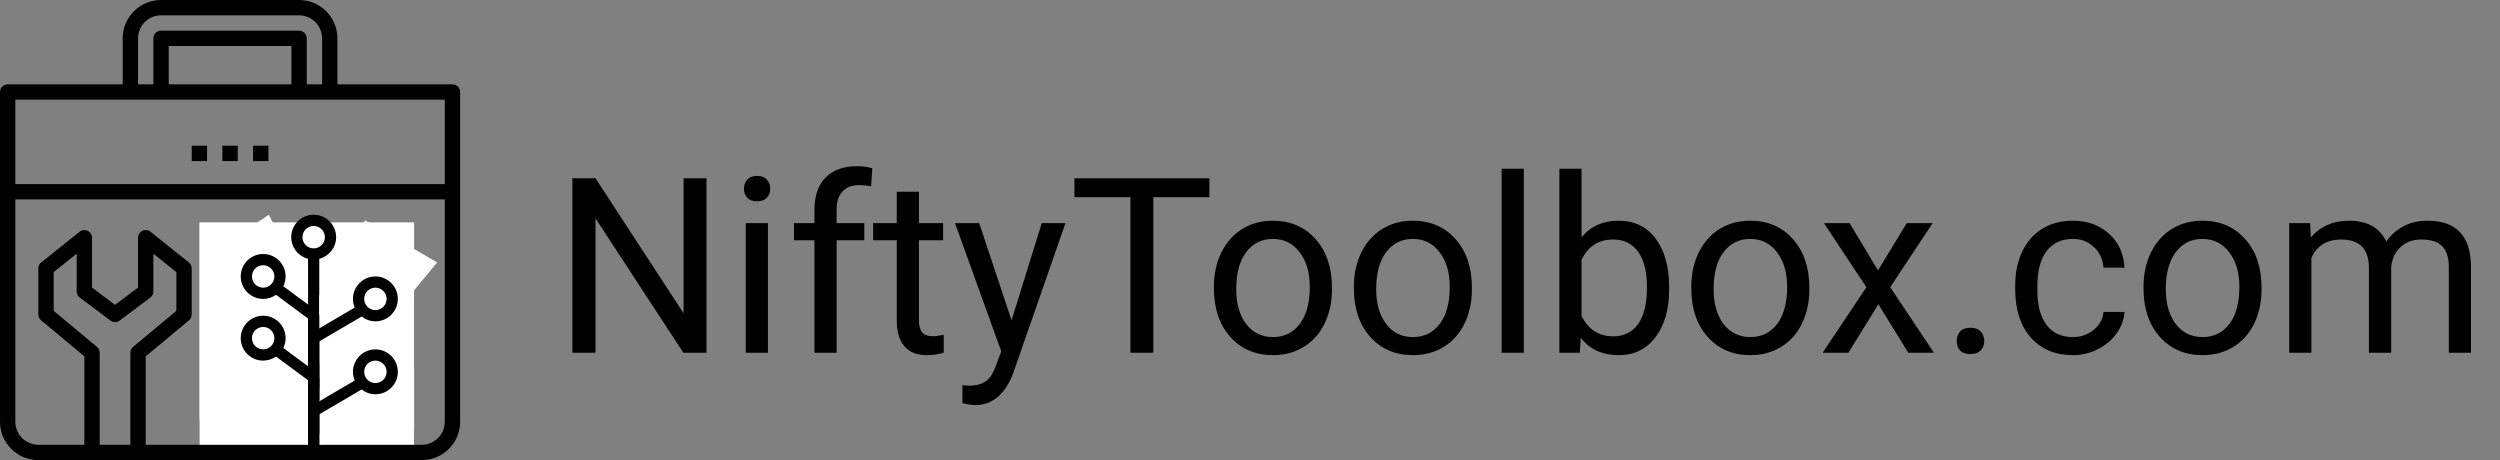 <svg width="163" height="30" viewBox="0 0 163 30" fill="none" xmlns="http://www.w3.org/2000/svg">
<rect x="0" y="0" width="163" height="30" fill="#808080" stroke="none"/>
<path d="M46.062 23H44.555L38.828 14.234V23H37.32V11.625H38.828L44.57 20.43V11.625H46.062V23ZM50.07 23H48.625V14.547H50.07V23ZM48.508 12.305C48.508 12.07 48.578 11.872 48.719 11.711C48.865 11.55 49.078 11.469 49.359 11.469C49.641 11.469 49.854 11.55 50 11.711C50.146 11.872 50.219 12.07 50.219 12.305C50.219 12.539 50.146 12.734 50 12.891C49.854 13.047 49.641 13.125 49.359 13.125C49.078 13.125 48.865 13.047 48.719 12.891C48.578 12.734 48.508 12.539 48.508 12.305ZM53.102 23V15.664H51.766V14.547H53.102V13.68C53.102 12.773 53.344 12.073 53.828 11.578C54.312 11.083 54.997 10.836 55.883 10.836C56.216 10.836 56.547 10.88 56.875 10.969L56.797 12.141C56.552 12.094 56.292 12.07 56.016 12.07C55.547 12.07 55.185 12.208 54.93 12.484C54.675 12.755 54.547 13.146 54.547 13.656V14.547H56.352V15.664H54.547V23H53.102ZM59.914 12.5V14.547H61.492V15.664H59.914V20.906C59.914 21.245 59.984 21.5 60.125 21.672C60.266 21.838 60.505 21.922 60.844 21.922C61.01 21.922 61.24 21.891 61.531 21.828V23C61.151 23.104 60.781 23.156 60.422 23.156C59.776 23.156 59.289 22.961 58.961 22.57C58.633 22.18 58.469 21.625 58.469 20.906V15.664H56.93V14.547H58.469V12.5H59.914ZM65.953 20.883L67.922 14.547H69.469L66.07 24.305C65.544 25.711 64.708 26.414 63.562 26.414L63.289 26.391L62.75 26.289V25.117L63.141 25.148C63.63 25.148 64.01 25.049 64.281 24.852C64.557 24.654 64.784 24.292 64.961 23.766L65.281 22.906L62.266 14.547H63.844L65.953 20.883ZM78.852 12.859H75.195V23H73.703V12.859H70.055V11.625H78.852V12.859ZM79.148 18.695C79.148 17.867 79.31 17.122 79.633 16.461C79.961 15.8 80.414 15.289 80.992 14.93C81.576 14.57 82.24 14.391 82.984 14.391C84.135 14.391 85.065 14.789 85.773 15.586C86.487 16.383 86.844 17.443 86.844 18.766V18.867C86.844 19.69 86.685 20.43 86.367 21.086C86.055 21.737 85.604 22.245 85.016 22.609C84.432 22.974 83.76 23.156 83 23.156C81.854 23.156 80.924 22.758 80.211 21.961C79.503 21.164 79.148 20.109 79.148 18.797V18.695ZM80.602 18.867C80.602 19.805 80.818 20.557 81.25 21.125C81.688 21.693 82.271 21.977 83 21.977C83.734 21.977 84.318 21.69 84.75 21.117C85.182 20.539 85.398 19.732 85.398 18.695C85.398 17.768 85.177 17.018 84.734 16.445C84.297 15.867 83.713 15.578 82.984 15.578C82.271 15.578 81.695 15.862 81.258 16.43C80.82 16.997 80.602 17.81 80.602 18.867ZM88.273 18.695C88.273 17.867 88.435 17.122 88.758 16.461C89.086 15.8 89.539 15.289 90.117 14.93C90.701 14.57 91.365 14.391 92.109 14.391C93.26 14.391 94.19 14.789 94.898 15.586C95.612 16.383 95.969 17.443 95.969 18.766V18.867C95.969 19.69 95.81 20.43 95.492 21.086C95.18 21.737 94.729 22.245 94.141 22.609C93.557 22.974 92.885 23.156 92.125 23.156C90.979 23.156 90.049 22.758 89.336 21.961C88.628 21.164 88.273 20.109 88.273 18.797V18.695ZM89.727 18.867C89.727 19.805 89.943 20.557 90.375 21.125C90.812 21.693 91.396 21.977 92.125 21.977C92.859 21.977 93.443 21.69 93.875 21.117C94.307 20.539 94.523 19.732 94.523 18.695C94.523 17.768 94.302 17.018 93.859 16.445C93.422 15.867 92.838 15.578 92.109 15.578C91.396 15.578 90.82 15.862 90.383 16.43C89.945 16.997 89.727 17.81 89.727 18.867ZM99.352 23H97.906V11H99.352V23ZM108.828 18.867C108.828 20.159 108.531 21.198 107.938 21.984C107.344 22.766 106.547 23.156 105.547 23.156C104.479 23.156 103.654 22.779 103.07 22.023L103 23H101.672V11H103.117V15.477C103.701 14.753 104.505 14.391 105.531 14.391C106.557 14.391 107.362 14.779 107.945 15.555C108.534 16.331 108.828 17.393 108.828 18.742V18.867ZM107.383 18.703C107.383 17.719 107.193 16.958 106.812 16.422C106.432 15.885 105.885 15.617 105.172 15.617C104.219 15.617 103.534 16.06 103.117 16.945V20.602C103.56 21.487 104.25 21.93 105.188 21.93C105.88 21.93 106.419 21.662 106.805 21.125C107.19 20.588 107.383 19.781 107.383 18.703ZM110.273 18.695C110.273 17.867 110.435 17.122 110.758 16.461C111.086 15.8 111.539 15.289 112.117 14.93C112.701 14.57 113.365 14.391 114.109 14.391C115.26 14.391 116.19 14.789 116.898 15.586C117.612 16.383 117.969 17.443 117.969 18.766V18.867C117.969 19.69 117.81 20.43 117.492 21.086C117.18 21.737 116.729 22.245 116.141 22.609C115.557 22.974 114.885 23.156 114.125 23.156C112.979 23.156 112.049 22.758 111.336 21.961C110.628 21.164 110.273 20.109 110.273 18.797V18.695ZM111.727 18.867C111.727 19.805 111.943 20.557 112.375 21.125C112.812 21.693 113.396 21.977 114.125 21.977C114.859 21.977 115.443 21.69 115.875 21.117C116.307 20.539 116.523 19.732 116.523 18.695C116.523 17.768 116.302 17.018 115.859 16.445C115.422 15.867 114.839 15.578 114.109 15.578C113.396 15.578 112.82 15.862 112.383 16.43C111.945 16.997 111.727 17.81 111.727 18.867ZM122.445 17.633L124.32 14.547H126.008L123.242 18.727L126.094 23H124.422L122.469 19.836L120.516 23H118.836L121.688 18.727L118.922 14.547H120.594L122.445 17.633ZM127.578 22.242C127.578 21.992 127.651 21.784 127.797 21.617C127.948 21.451 128.172 21.367 128.469 21.367C128.766 21.367 128.99 21.451 129.141 21.617C129.297 21.784 129.375 21.992 129.375 22.242C129.375 22.482 129.297 22.682 129.141 22.844C128.99 23.005 128.766 23.086 128.469 23.086C128.172 23.086 127.948 23.005 127.797 22.844C127.651 22.682 127.578 22.482 127.578 22.242ZM135.156 21.977C135.672 21.977 136.122 21.82 136.508 21.508C136.893 21.195 137.107 20.805 137.148 20.336H138.516C138.49 20.82 138.323 21.281 138.016 21.719C137.708 22.156 137.297 22.505 136.781 22.766C136.271 23.026 135.729 23.156 135.156 23.156C134.005 23.156 133.089 22.773 132.406 22.008C131.729 21.237 131.391 20.185 131.391 18.852V18.609C131.391 17.787 131.542 17.055 131.844 16.414C132.146 15.773 132.578 15.276 133.141 14.922C133.708 14.568 134.378 14.391 135.148 14.391C136.096 14.391 136.883 14.675 137.508 15.242C138.138 15.81 138.474 16.547 138.516 17.453H137.148C137.107 16.906 136.898 16.458 136.523 16.109C136.154 15.755 135.695 15.578 135.148 15.578C134.414 15.578 133.844 15.844 133.438 16.375C133.036 16.901 132.836 17.664 132.836 18.664V18.938C132.836 19.912 133.036 20.662 133.438 21.188C133.839 21.713 134.411 21.977 135.156 21.977ZM139.758 18.695C139.758 17.867 139.919 17.122 140.242 16.461C140.57 15.8 141.023 15.289 141.602 14.93C142.185 14.57 142.849 14.391 143.594 14.391C144.745 14.391 145.674 14.789 146.383 15.586C147.096 16.383 147.453 17.443 147.453 18.766V18.867C147.453 19.69 147.294 20.43 146.977 21.086C146.664 21.737 146.214 22.245 145.625 22.609C145.042 22.974 144.37 23.156 143.609 23.156C142.464 23.156 141.534 22.758 140.82 21.961C140.112 21.164 139.758 20.109 139.758 18.797V18.695ZM141.211 18.867C141.211 19.805 141.427 20.557 141.859 21.125C142.297 21.693 142.88 21.977 143.609 21.977C144.344 21.977 144.927 21.69 145.359 21.117C145.792 20.539 146.008 19.732 146.008 18.695C146.008 17.768 145.786 17.018 145.344 16.445C144.906 15.867 144.323 15.578 143.594 15.578C142.88 15.578 142.305 15.862 141.867 16.43C141.43 16.997 141.211 17.81 141.211 18.867ZM150.625 14.547L150.664 15.484C151.284 14.755 152.12 14.391 153.172 14.391C154.354 14.391 155.159 14.844 155.586 15.75C155.867 15.344 156.232 15.016 156.68 14.766C157.133 14.516 157.667 14.391 158.281 14.391C160.135 14.391 161.078 15.372 161.109 17.336V23H159.664V17.422C159.664 16.818 159.526 16.367 159.25 16.07C158.974 15.768 158.51 15.617 157.859 15.617C157.323 15.617 156.878 15.779 156.523 16.102C156.169 16.419 155.964 16.849 155.906 17.391V23H154.453V17.461C154.453 16.232 153.852 15.617 152.648 15.617C151.701 15.617 151.052 16.021 150.703 16.828V23H149.258V14.547H150.625Z" fill="black"/>
<path d="M29.5 5.5H22V2.5C22 1.121 20.878 0 19.5 0H10.5C9.121 0 8 1.121 8 2.5V5.5H0.5C0.224 5.5 0 5.724 0 6V12.5V27.5C0 28.878 1.121 30 2.5 30H27.5C28.878 30 30 28.878 30 27.5V12.5V6C30 5.724 29.776 5.5 29.5 5.5ZM9 2.5C9 1.673 9.673 1 10.5 1H19.5C20.327 1 21 1.673 21 2.5V5.5H20V2.5C20 2.224 19.776 2 19.5 2H10.5C10.223 2 10 2.224 10 2.5V5.5H9V2.5ZM19 3V5.5H11V3H19ZM8.5 23V29H6.5V23C6.5 22.852 6.434 22.711 6.321 22.616L3.5 20.266V17.74L5 16.54V19C5 19.157 5.074 19.305 5.2 19.4L7.2 20.9C7.378 21.034 7.622 21.034 7.8 20.9L9.8 19.4C9.925 19.306 9.999 19.157 9.999 19V16.541L11.499 17.741V20.266L8.679 22.616C8.566 22.711 8.5 22.852 8.5 23ZM29 27.5C29 28.327 28.327 29 27.5 29H27V28C27 27.867 26.948 27.74 26.854 27.646L25.207 26L26.854 24.354C26.948 24.26 27 24.133 27 24V19.5C27 19.367 26.948 19.24 26.854 19.146L25.354 17.646C25.26 17.552 25.133 17.5 25 17.5H24H23C22.867 17.5 22.74 17.552 22.646 17.646L21.146 19.146C21.052 19.24 21 19.367 21 19.5V24C21 24.133 21.052 24.26 21.146 24.354L22.793 26L21.146 27.646C21.052 27.74 21 27.867 21 28V29H20V27.5C20 27.224 19.776 27 19.5 27H18V20.707L18.854 19.854C18.982 19.725 19.03 19.538 18.981 19.363L17.981 15.863C17.919 15.648 17.723 15.5 17.5 15.5H15.5C15.277 15.5 15.081 15.648 15.019 15.863L14.019 19.363C13.969 19.538 14.146 19.854 14.146 19.854L14.75 21.75L15 27H13.5C13.223 27 13 27.224 13 27.5V29H9.5V23.234L12.32 20.884C12.434 20.789 12.5 20.648 12.5 20.5V17.5C12.5 17.348 12.431 17.204 12.312 17.11L9.812 15.11C9.662 14.989 9.456 14.966 9.283 15.049C9.111 15.133 9 15.308 9 15.5V18.75L7.5 19.875L6 18.75V15.5C6 15.308 5.889 15.133 5.717 15.05C5.543 14.967 5.338 14.989 5.188 15.11L2.688 17.11C2.569 17.204 2.5 17.348 2.5 17.5V20.5C2.5 20.648 2.566 20.789 2.679 20.884L5.5 23.234V29H2.5C1.673 29 1 28.327 1 27.5V13H29V27.5ZM29 12H1V6.5H8.5H10.5H19.5H21.5H29V12Z" fill="black"/>
<path d="M13.5 9.5H12.5V10.5H13.5V9.5Z" fill="black"/>
<path d="M15.5 9.5H14.5V10.5H15.5V9.5Z" fill="black"/>
<path d="M17.5 9.5H16.5V10.5H17.5V9.5Z" fill="black"/>
<rect x="13" y="14.5" width="14" height="14.5" fill="white"/>
<path d="M20.817 24.507L22.762 23.859C22.912 23.809 23.012 23.67 23.012 23.512V19.684L23.427 19.408C23.694 19.682 24.064 19.854 24.476 19.854C25.283 19.854 25.939 19.197 25.939 18.39C25.939 17.583 25.283 16.927 24.476 16.927C23.669 16.927 23.012 17.583 23.012 18.39C23.012 18.522 23.035 18.647 23.068 18.768L22.444 19.183C22.342 19.251 22.281 19.365 22.281 19.488V23.248L20.817 23.736V16.875C21.446 16.711 21.915 16.143 21.915 15.463C21.915 14.656 21.258 14 20.451 14C19.644 14 18.988 14.656 18.988 15.463C18.988 16.143 19.456 16.711 20.085 16.875V21.768L17.159 20.012V18.704C17.788 18.541 18.256 17.973 18.256 17.293C18.256 16.486 17.6 15.829 16.793 15.829C15.986 15.829 15.329 16.486 15.329 17.293C15.329 17.973 15.798 18.541 16.427 18.704V20.22C16.427 20.348 16.494 20.467 16.604 20.533L20.085 22.622V29.366H20.817V24.507ZM24.476 17.659C24.879 17.659 25.207 17.987 25.207 18.39C25.207 18.794 24.879 19.122 24.476 19.122C24.072 19.122 23.744 18.794 23.744 18.39C23.744 17.987 24.072 17.659 24.476 17.659ZM16.061 17.293C16.061 16.889 16.389 16.561 16.793 16.561C17.196 16.561 17.524 16.889 17.524 17.293C17.524 17.696 17.196 18.024 16.793 18.024C16.389 18.024 16.061 17.696 16.061 17.293ZM19.72 15.463C19.72 15.06 20.048 14.732 20.451 14.732C20.855 14.732 21.183 15.06 21.183 15.463C21.183 15.867 20.855 16.195 20.451 16.195C20.048 16.195 19.72 15.867 19.72 15.463Z" fill="black"/>
<path d="M18.805 24.244L13.5 16.744L17.524 14L20.085 18.939V24.244H18.805Z" fill="white"/>
<path d="M22.311 24.61L28.5 17.11L23.805 14.366L20.817 19.305V24.61H22.311Z" fill="white"/>
<path d="M20.817 25.341V20.585C20.817 20.47 20.762 20.36 20.669 20.291L18.47 18.661C18.564 18.468 18.622 18.254 18.622 18.024C18.622 17.217 17.966 16.561 17.159 16.561C16.351 16.561 15.695 17.217 15.695 18.024C15.695 18.831 16.351 19.488 17.159 19.488C17.47 19.488 17.758 19.388 17.996 19.221L20.085 20.77V25.341H20.817ZM17.159 18.756C16.755 18.756 16.427 18.428 16.427 18.024C16.427 17.621 16.755 17.293 17.159 17.293C17.562 17.293 17.89 17.621 17.89 18.024C17.89 18.428 17.562 18.756 17.159 18.756Z" fill="black"/>
<path d="M20.817 22.258L23.579 20.636C23.827 20.83 24.136 20.951 24.476 20.951C25.283 20.951 25.939 20.295 25.939 19.488C25.939 18.681 25.283 18.024 24.476 18.024C23.669 18.024 23.012 18.681 23.012 19.488C23.012 19.688 23.053 19.879 23.126 20.053L20.266 21.733C20.154 21.799 20.085 21.919 20.085 22.049V26.073H20.817V22.258ZM24.476 18.756C24.879 18.756 25.207 19.084 25.207 19.488C25.207 19.891 24.879 20.22 24.476 20.22C24.072 20.22 23.744 19.891 23.744 19.488C23.744 19.084 24.072 18.756 24.476 18.756Z" fill="black"/>
<path d="M20.817 29.366V24.61C20.817 24.494 20.762 24.385 20.669 24.316L18.47 22.686C18.564 22.493 18.622 22.278 18.622 22.049C18.622 21.242 17.966 20.585 17.159 20.585C16.351 20.585 15.695 21.242 15.695 22.049C15.695 22.856 16.351 23.512 17.159 23.512C17.47 23.512 17.758 23.412 17.996 23.245L20.085 24.794V29.366H20.817ZM17.159 22.78C16.755 22.78 16.427 22.452 16.427 22.049C16.427 21.645 16.755 21.317 17.159 21.317C17.562 21.317 17.89 21.645 17.89 22.049C17.89 22.452 17.562 22.78 17.159 22.78Z" fill="black"/>
<path d="M20.817 27.014L23.579 25.392C23.827 25.586 24.136 25.707 24.476 25.707C25.283 25.707 25.939 25.051 25.939 24.244C25.939 23.437 25.283 22.78 24.476 22.78C23.669 22.78 23.012 23.437 23.012 24.244C23.012 24.444 23.053 24.635 23.126 24.809L20.266 26.489C20.154 26.555 20.085 26.675 20.085 26.805V28.268H20.817V27.014ZM24.476 23.512C24.879 23.512 25.207 23.84 25.207 24.244C25.207 24.647 24.879 24.976 24.476 24.976C24.072 24.976 23.744 24.647 23.744 24.244C23.744 23.84 24.072 23.512 24.476 23.512Z" fill="black"/>
</svg>
